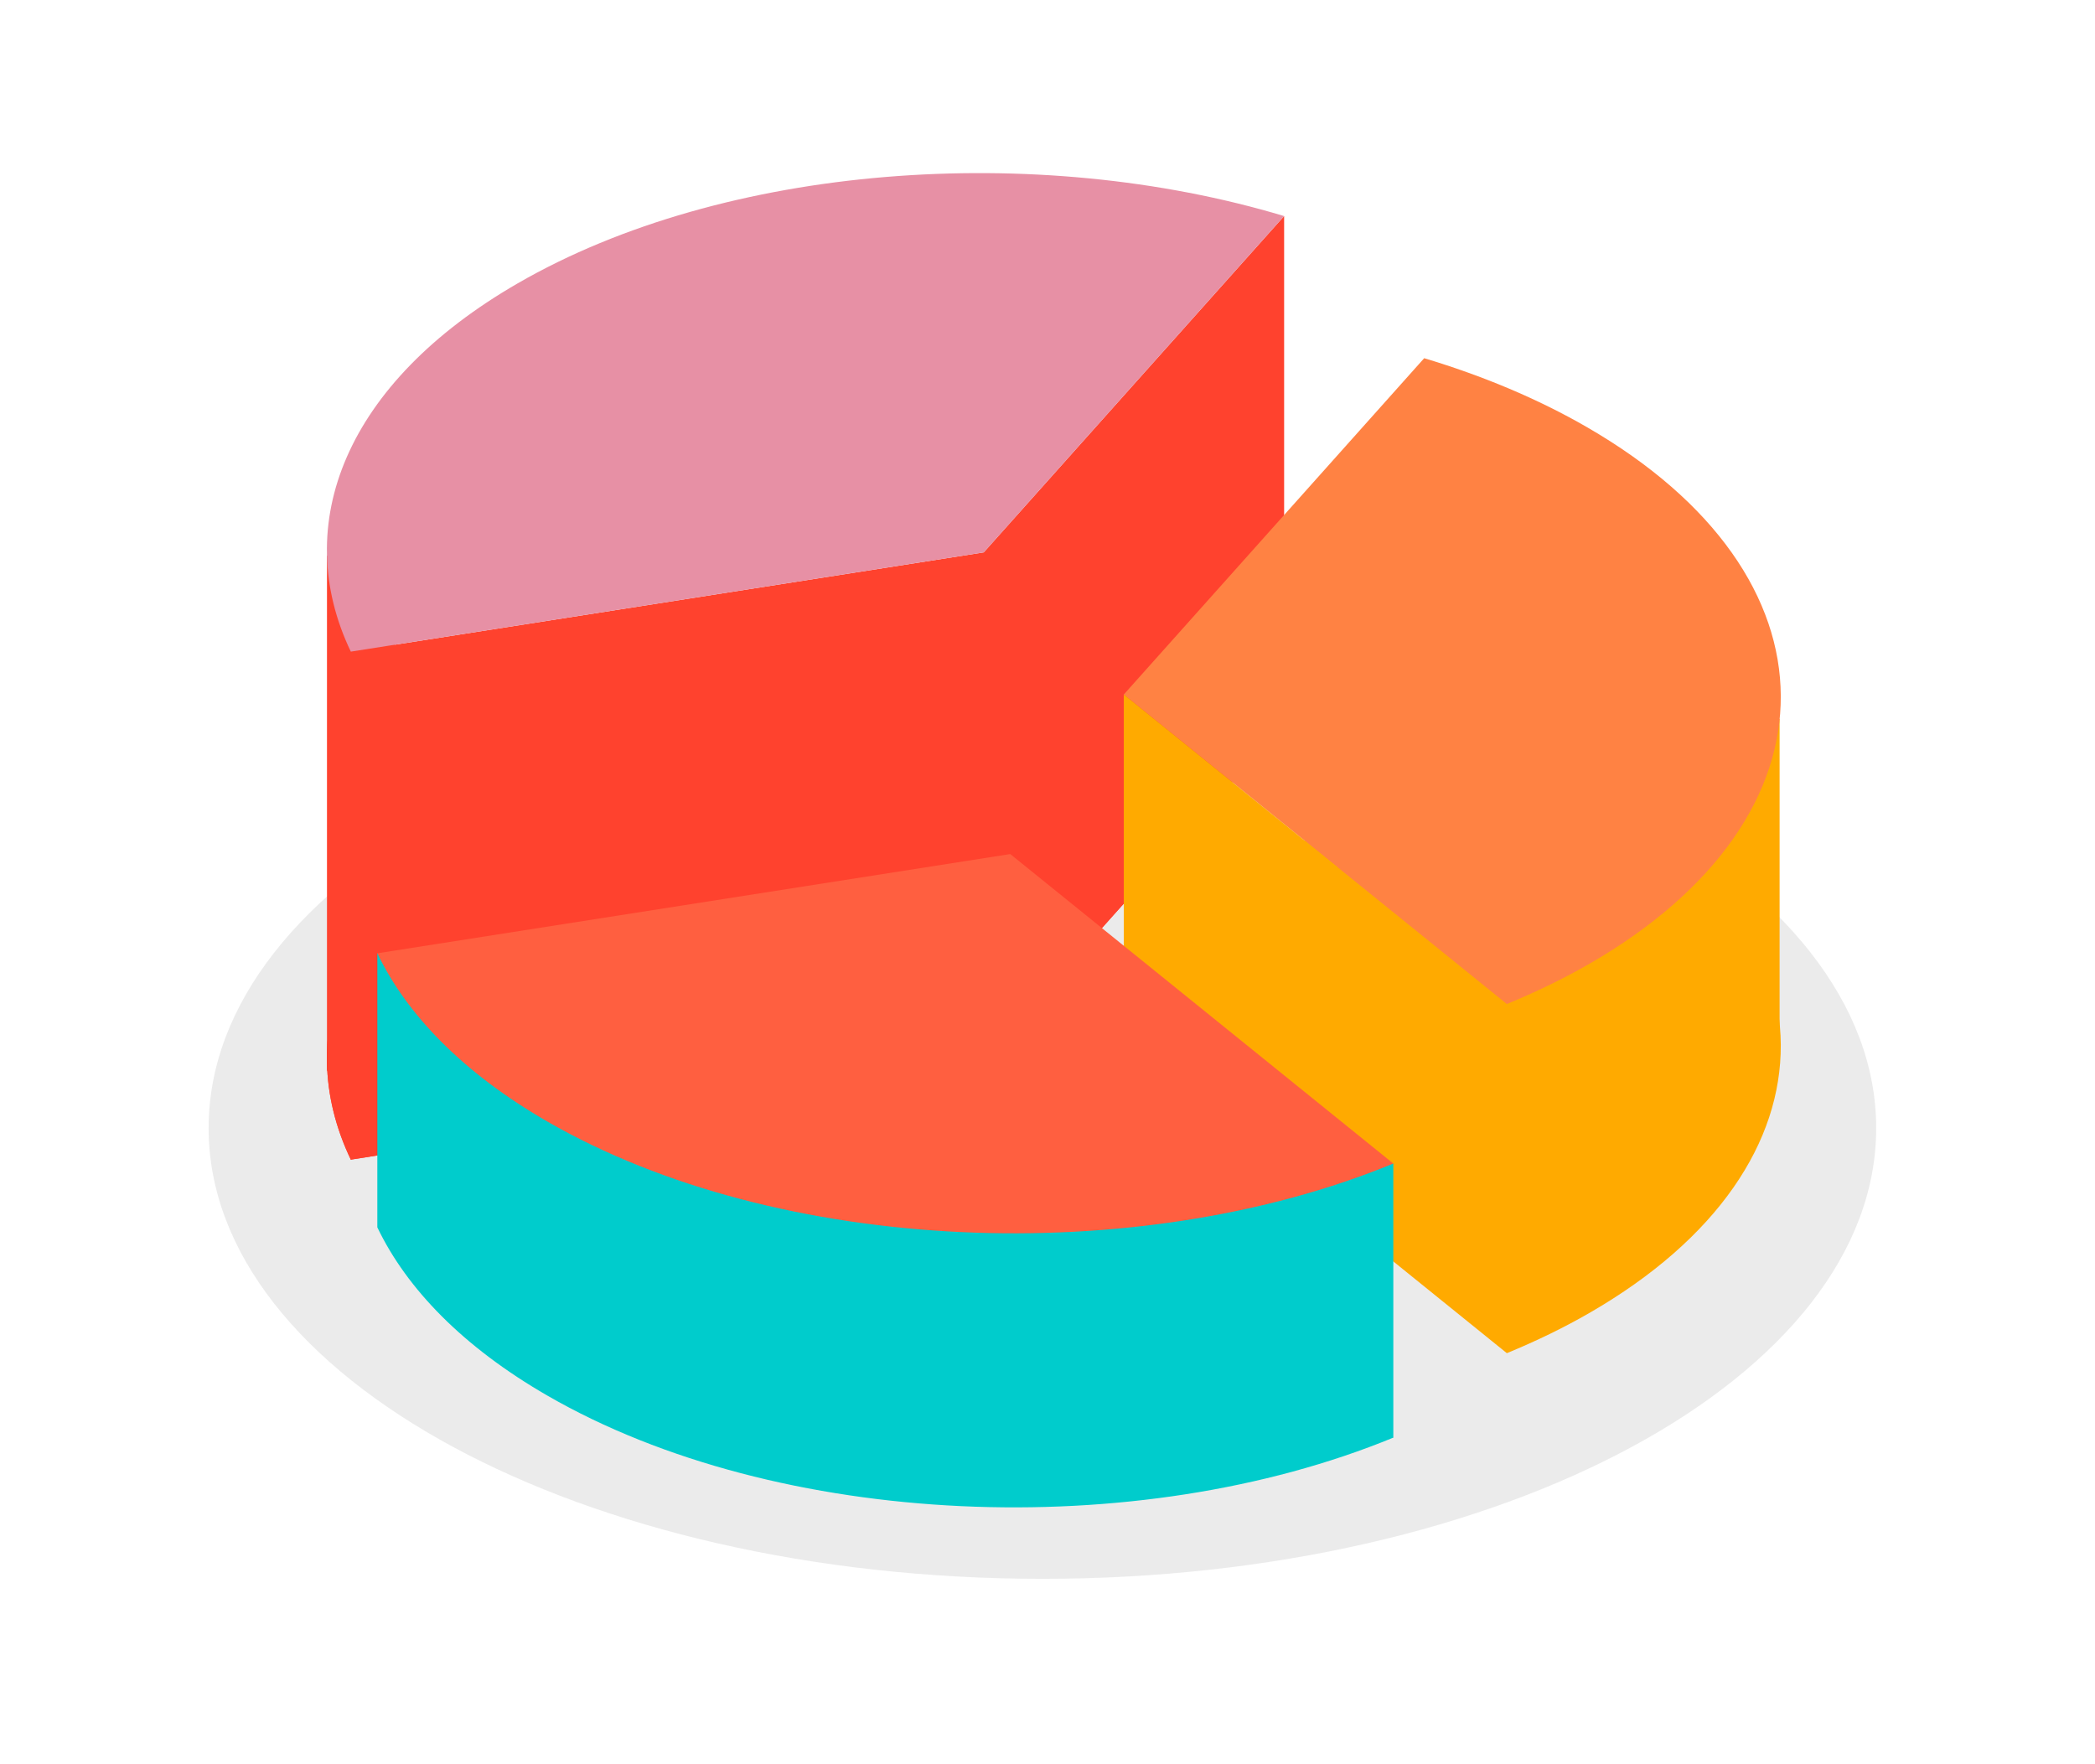 <svg xmlns="http://www.w3.org/2000/svg" width="133" height="112" viewBox="0 0 133 112" fill="none"><path opacity="0.09" d="M66.177 100.23C95.41 100.23 119.109 87.419 119.109 71.617C119.109 55.815 95.41 43.004 66.177 43.004C36.944 43.004 13.245 55.815 13.245 71.617C13.245 87.419 36.944 100.23 66.177 100.23Z" fill="#2B2527"></path><path d="M30.254 47.739L20.758 35.244V68.009L30.254 55.174V47.739Z" fill="#FF422E"></path><path d="M100.744 49.284C97.622 47.481 94.13 46.024 90.414 44.907L71.344 66.257L95.662 85.905C97.507 85.145 99.273 84.293 100.928 83.337C117.166 73.963 117.083 58.717 100.744 49.284Z" fill="#FFAA00"></path><path d="M88.454 91.266L64.136 71.617L23.955 77.917C25.824 81.822 29.411 85.516 34.737 88.591C49.409 97.063 72.199 97.959 88.454 91.266Z" fill="#00CCCC"></path><path d="M112.977 45.625V65.406L105.213 63.738V52.322L112.977 45.625Z" fill="#FFAA00"></path><path d="M81.522 45.967C65.79 41.239 46.002 42.654 32.868 50.237C21.923 56.556 18.405 65.541 22.271 73.618L62.452 67.318L81.522 45.967Z" fill="#FF422E"></path><path d="M22.271 73.617V41.367L62.452 35.067L81.522 13.717V45.967L63.254 50.614L22.271 73.617Z" fill="#FF422E"></path><path d="M81.522 45.967C65.79 41.239 46.002 42.654 32.868 50.237C21.923 56.556 18.405 65.541 22.271 73.618L62.452 67.318L81.522 45.967Z" fill="#FF422E"></path><path d="M81.522 13.717C65.79 8.989 46.002 10.404 32.868 17.987C21.923 24.306 18.405 33.291 22.271 41.368L62.452 35.068L81.522 13.717Z" fill="#E790A5"></path><path d="M100.744 27.116C97.622 25.313 94.13 23.856 90.414 22.74L71.344 44.09L95.662 63.739C97.507 62.979 99.273 62.127 100.928 61.171C117.166 51.796 117.083 36.549 100.744 27.116Z" fill="#FF8243"></path><path d="M29.629 80.454L23.955 77.917V60.519L49.004 74.114L88.454 73.867V91.266L55.254 86.614L29.629 80.454Z" fill="#00CCCC"></path><path d="M71.345 44.09V66.257L83.713 63.738L84.911 55.051L71.345 44.09Z" fill="#FFAA00"></path><path d="M88.454 73.867L64.136 54.219L23.955 60.519C25.824 64.424 29.411 68.118 34.737 71.193C49.409 79.664 72.199 80.561 88.454 73.867Z" fill="#FF5F40"></path></svg>